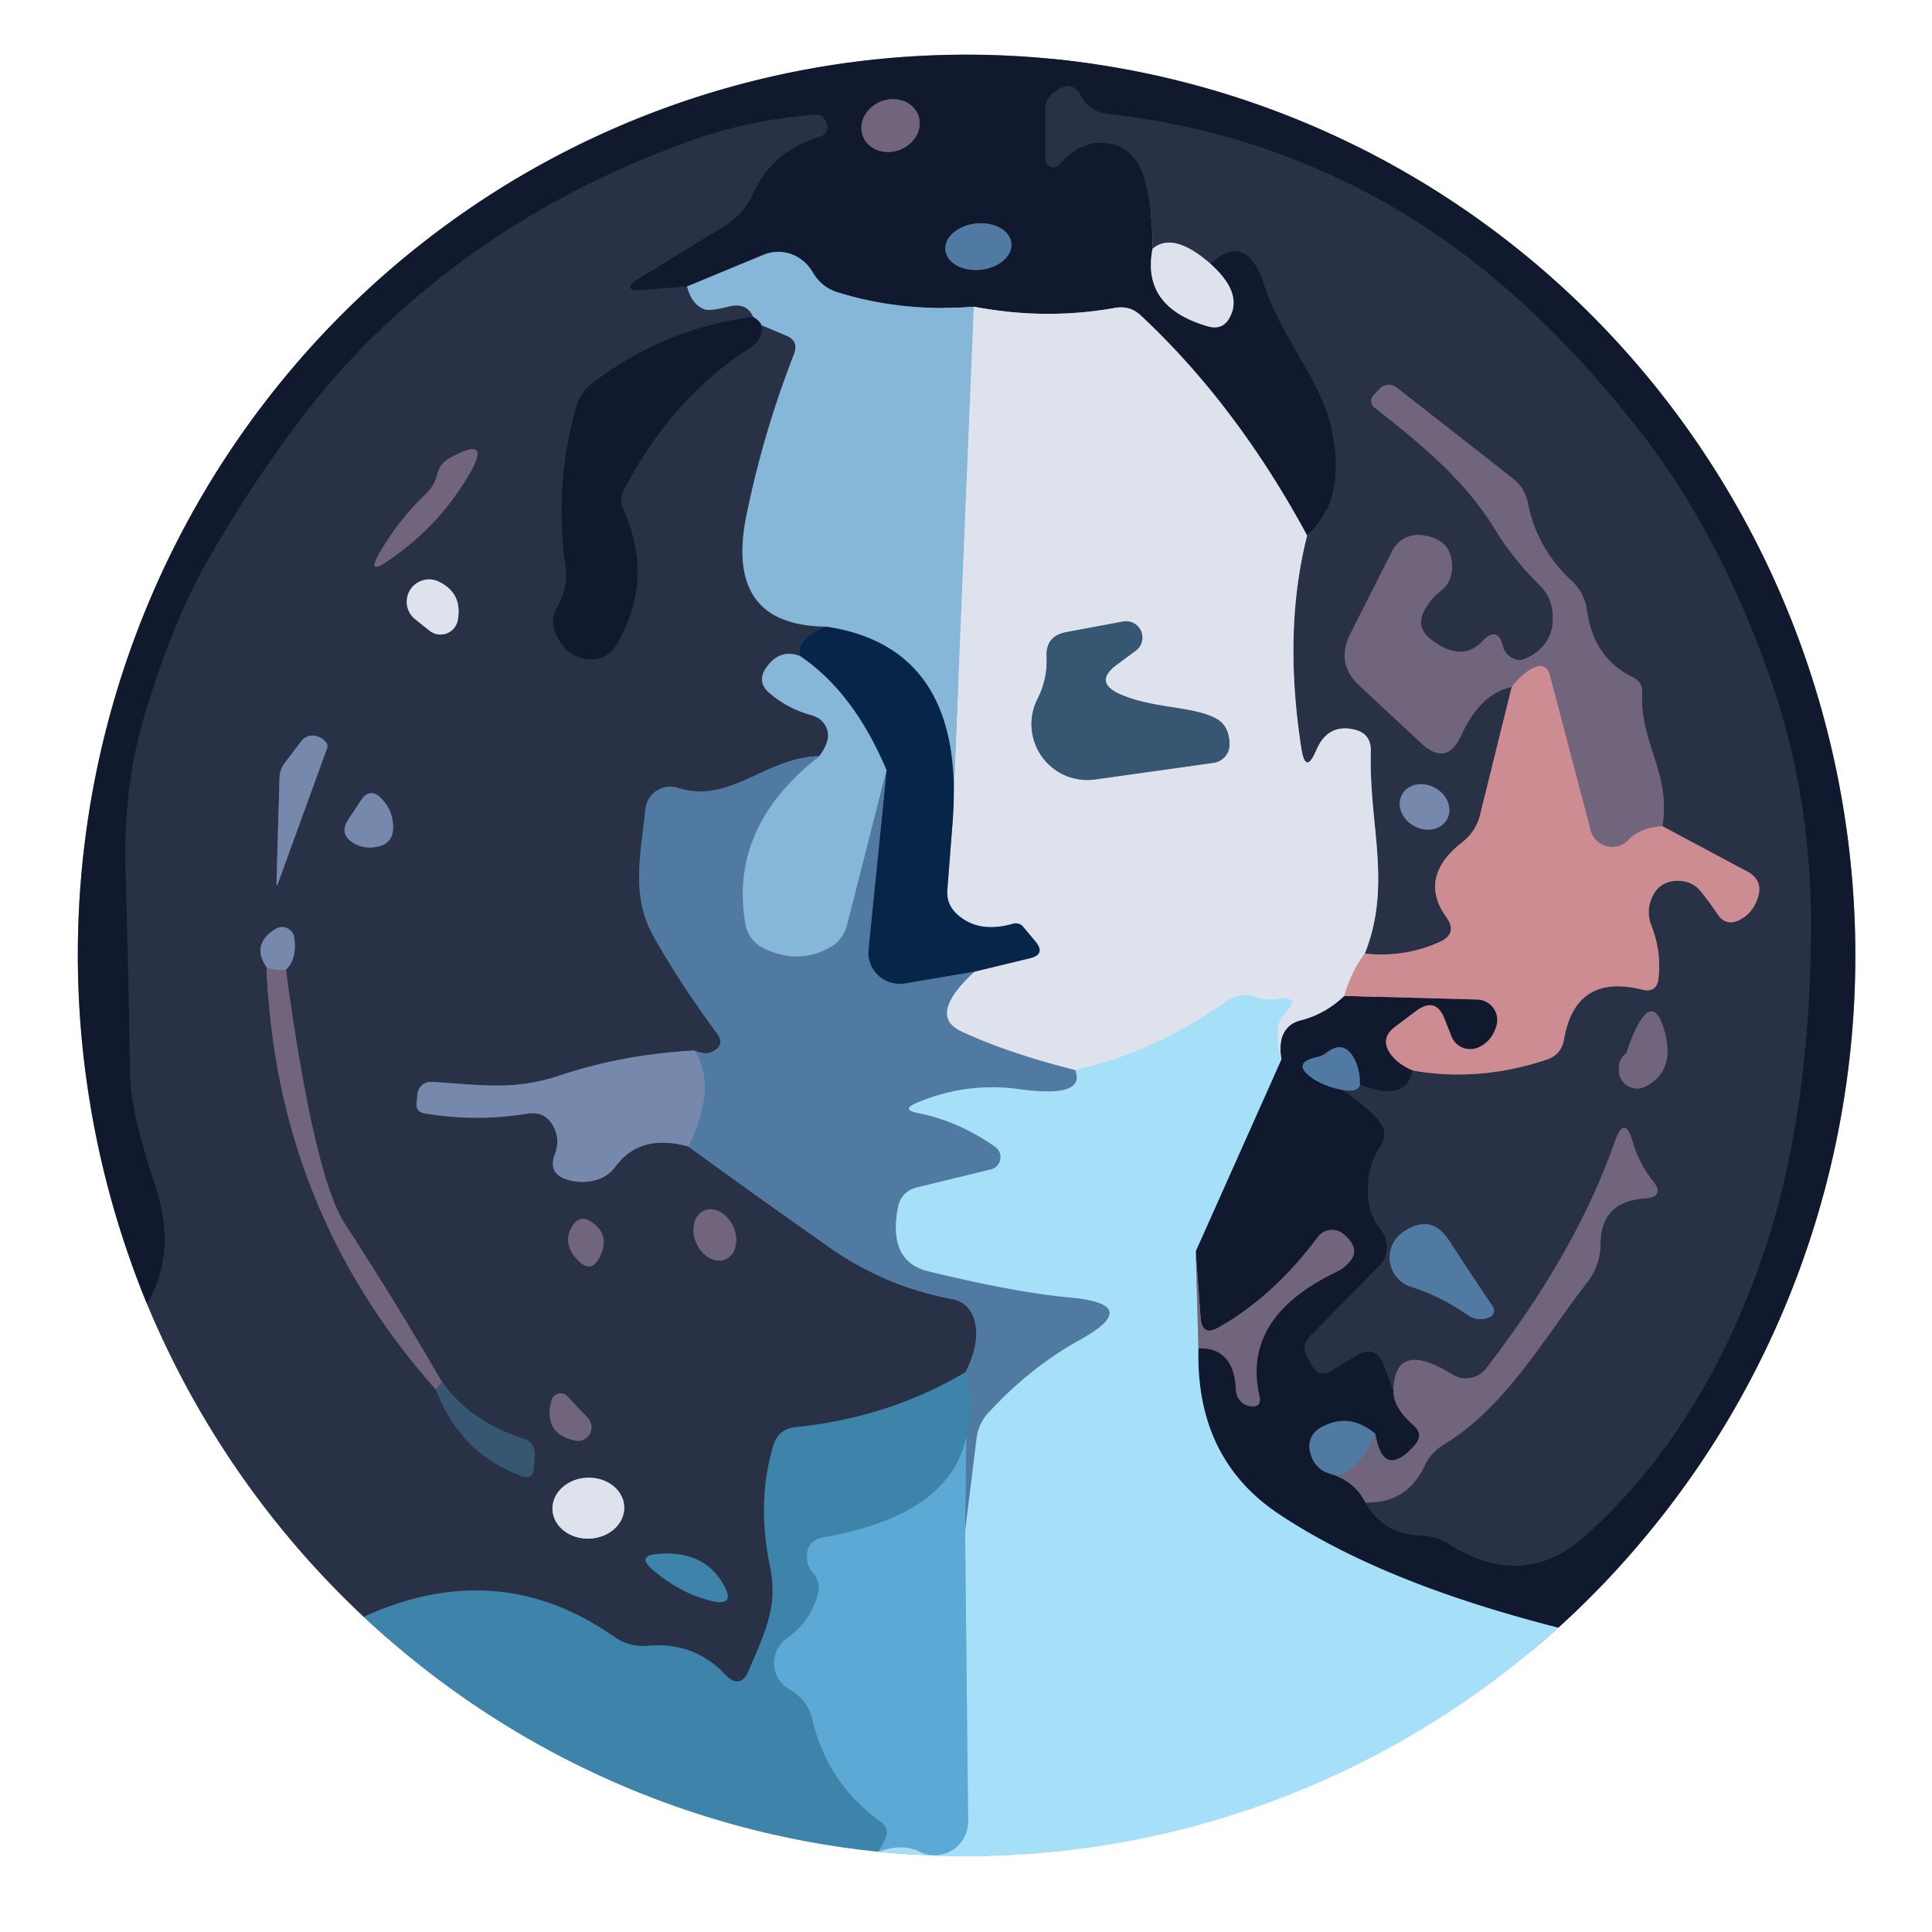 <?xml version="1.0" encoding="UTF-8" standalone="no"?>
<!DOCTYPE svg PUBLIC "-//W3C//DTD SVG 1.1//EN" "http://www.w3.org/Graphics/SVG/1.1/DTD/svg11.dtd">
<svg xmlns="http://www.w3.org/2000/svg" version="1.1" viewBox="0.00 0.00 64.00 64.00">
<rect x="0.00" y="0.00" width="64.00" height="64.00" fill="#333333" stroke="none"/>
<g stroke-width="2.00" fill="none" stroke-linecap="butt">
<path stroke="#9498a3" vector-effect="non-scaling-stroke" d="
  M 4.87 43.19
  A 29.88 29.55 86.9 0 0 12.05 53.56"
/>
<path stroke="#9fc1d4" vector-effect="non-scaling-stroke" d="
  M 12.05 53.56
  A 29.85 29.46 90.0 0 0 29.10 61.34"
/>
<path stroke="#d2effc" vector-effect="non-scaling-stroke" d="
  M 29.10 61.34
  A 30.09 29.66 -77.6 0 0 33.49 61.45
  A 29.87 29.50 86.6 0 0 51.62 53.92"
/>
<path stroke="#888c96" vector-effect="non-scaling-stroke" d="
  M 51.62 53.92
  A 29.55 28.87 89.4 0 0 54.56 50.84
  A 29.83 29.44 89.3 0 0 56.36 14.87
  A 29.83 29.46 -89.8 0 0 33.51 1.85
  A 29.84 29.46 87.4 0 0 15.74 6.78
  A 29.82 29.44 89.6 0 0 2.97 36.47
  A 29.95 29.60 72.7 0 0 4.87 43.19"
/>
<path stroke="#5b7c93" vector-effect="non-scaling-stroke" d="
  M 51.62 53.92
  Q 45.76 52.43 42.34 50.14
  Q 39.60 48.30 39.70 44.66"
/>
<path stroke="#403f55" vector-effect="non-scaling-stroke" d="
  M 39.70 44.66
  Q 40.88 44.64 40.94 46.03
  Q 40.95 46.27 41.11 46.43
  Q 41.23 46.55 41.41 46.58
  Q 41.81 46.64 41.72 46.24
  Q 41.13 43.64 44.26 42.14
  Q 44.54 42.01 44.74 41.76
  Q 45.06 41.36 44.52 40.89
  A 0.60 0.59 -50.7 0 0 43.65 40.98
  Q 42.23 42.90 40.38 43.97
  Q 39.82 44.30 39.77 43.65
  L 39.61 41.45"
/>
<path stroke="#5b7c93" vector-effect="non-scaling-stroke" d="
  M 39.61 41.45
  L 42.45 35.09"
/>
<path stroke="#777e8d" vector-effect="non-scaling-stroke" d="
  M 42.45 35.09
  Q 42.38 34.73 42.45 34.42
  Q 42.58 33.93 43.08 33.80
  Q 43.91 33.59 44.53 32.99"
/>
<path stroke="#6f5360" vector-effect="non-scaling-stroke" d="
  M 44.53 32.99
  L 48.94 33.11
  A 0.68 0.68 0.0 0 1 49.57 33.99
  Q 49.41 34.51 48.97 34.70
  A 0.67 0.67 0.0 0 1 48.08 34.33
  L 47.86 33.77
  Q 47.57 33.00 46.91 33.49
  L 46.22 34.01
  Q 45.68 34.41 46.09 34.95
  Q 46.34 35.27 46.80 35.46"
/>
<path stroke="#1c253a" vector-effect="non-scaling-stroke" d="
  M 46.80 35.46
  Q 46.59 36.52 45.05 35.94"
/>
<path stroke="#314a68" vector-effect="non-scaling-stroke" d="
  M 45.05 35.94
  Q 45.06 35.42 44.84 35.03
  Q 44.50 34.45 43.96 34.86
  Q 43.82 34.98 43.61 35.02
  Q 42.76 35.22 43.48 35.72
  Q 43.88 35.99 44.45 36.10"
/>
<path stroke="#1c253a" vector-effect="non-scaling-stroke" d="
  M 44.45 36.10
  Q 45.14 36.51 45.66 37.11
  Q 46.03 37.54 45.71 38.00
  Q 45.23 38.71 45.33 39.74
  Q 45.38 40.27 45.71 40.68
  Q 45.86 40.86 45.92 41.09
  Q 46.04 41.58 45.68 41.95
  L 43.39 44.27
  A 0.57 0.56 -36.8 0 0 43.29 44.94
  L 43.46 45.23
  Q 43.69 45.65 44.10 45.41
  L 44.93 44.91
  Q 45.58 44.51 45.85 45.23
  L 46.16 46.06"
/>
<path stroke="#403f55" vector-effect="non-scaling-stroke" d="
  M 46.16 46.06
  Q 46.15 46.63 46.81 47.20
  Q 47.19 47.52 46.85 47.89
  Q 45.82 49.03 45.56 47.50"
/>
<path stroke="#314a68" vector-effect="non-scaling-stroke" d="
  M 45.56 47.50
  Q 44.68 46.75 43.72 47.31
  A 0.71 0.69 69.5 0 0 43.39 48.06
  Q 43.52 48.66 44.04 48.81"
/>
<path stroke="#403f55" vector-effect="non-scaling-stroke" d="
  M 44.04 48.81
  Q 44.87 49.05 45.23 49.77"
/>
<path stroke="#1c253a" vector-effect="non-scaling-stroke" d="
  M 45.23 49.77
  Q 45.86 50.83 47.03 50.86
  Q 47.55 50.87 48.00 51.15
  Q 50.44 52.69 52.46 50.92
  Q 56.32 47.51 58.35 41.72
  Q 59.94 37.19 59.99 30.86
  Q 60.03 26.41 58.62 22.41
  Q 56.93 17.62 54.35 14.32
  Q 51.37 10.50 48.16 8.18
  Q 43.07 4.49 36.67 3.77
  Q 36.08 3.70 35.81 3.18
  Q 35.52 2.60 34.91 3.06
  A 0.72 0.70 72.2 0 0 34.63 3.63
  L 34.63 5.28
  A 0.26 0.26 0.0 0 0 35.08 5.46
  Q 35.94 4.49 36.97 4.81
  Q 37.79 5.07 38.02 6.37
  Q 38.19 7.29 38.18 8.24"
/>
<path stroke="#777e8d" vector-effect="non-scaling-stroke" d="
  M 38.18 8.24
  Q 37.80 10.17 40.01 10.81
  Q 40.53 10.96 40.76 10.47
  Q 41.15 9.67 40.09 8.73"
/>
<path stroke="#1c253a" vector-effect="non-scaling-stroke" d="
  M 40.09 8.73
  Q 41.31 7.65 41.88 9.45
  C 42.43 11.17 43.78 12.60 44.12 14.25
  Q 44.61 16.59 43.30 17.74"
/>
<path stroke="#777e8d" vector-effect="non-scaling-stroke" d="
  M 43.30 17.74
  Q 40.96 13.41 37.79 10.45
  Q 37.43 10.11 36.93 10.20
  Q 34.64 10.61 32.26 10.16"
/>
<path stroke="#4b6883" vector-effect="non-scaling-stroke" d="
  M 32.26 10.16
  Q 29.89 10.35 27.74 9.68
  A 1.42 1.38 82.9 0 1 26.93 9.03
  Q 26.67 8.59 26.22 8.42
  Q 25.74 8.25 25.27 8.45
  L 22.76 9.49"
/>
<path stroke="#1c253a" vector-effect="non-scaling-stroke" d="
  M 22.76 9.49
  L 21.39 9.60
  Q 20.43 9.68 21.25 9.17
  L 24.01 7.48
  A 2.47 2.44 86.7 0 0 24.95 6.41
  Q 25.56 5.02 27.15 4.53
  Q 27.37 4.47 27.41 4.24
  Q 27.43 4.09 27.31 3.94
  Q 27.20 3.79 27.01 3.80
  Q 24.86 3.97 23.01 4.62
  Q 17.10 6.70 12.77 10.76
  Q 11.00 12.42 9.43 14.60
  Q 7.88 16.76 6.73 18.84
  Q 5.65 20.81 4.79 23.70
  Q 4.08 26.06 4.16 28.83
  Q 4.26 32.25 4.31 35.60
  Q 4.33 36.84 5.13 39.23
  Q 5.89 41.49 4.87 43.19"
/>
<path stroke="#57748f" vector-effect="non-scaling-stroke" d="
  M 22.76 9.49
  Q 22.92 10.10 23.34 10.25
  Q 23.52 10.31 24.13 10.16
  Q 24.73 10.00 24.95 10.50"
/>
<path stroke="#1c253a" vector-effect="non-scaling-stroke" d="
  M 24.95 10.50
  Q 22.04 10.86 19.64 12.68
  Q 19.24 12.98 19.10 13.46
  Q 18.36 15.98 18.73 18.75
  Q 18.83 19.46 18.47 20.08
  Q 18.22 20.50 18.40 20.96
  Q 18.74 21.81 19.58 21.84
  A 0.91 0.91 0.0 0 0 20.38 21.42
  Q 21.71 19.26 20.64 16.85
  Q 20.50 16.54 20.66 16.24
  Q 22.28 13.13 24.94 11.46
  Q 25.10 11.36 25.18 11.18
  Q 25.28 10.97 25.22 10.77"
/>
<path stroke="#57748f" vector-effect="non-scaling-stroke" d="
  M 25.22 10.77
  L 26.03 11.11
  Q 26.48 11.29 26.30 11.74
  Q 25.30 14.30 24.74 17.01
  Q 23.96 20.72 27.37 20.76"
/>
<path stroke="#182b48" vector-effect="non-scaling-stroke" d="
  M 27.37 20.76
  Q 26.33 21.17 26.50 21.73"
/>
<path stroke="#57748f" vector-effect="non-scaling-stroke" d="
  M 26.50 21.73
  Q 25.82 21.48 25.38 22.12
  Q 25.06 22.58 25.48 22.95
  Q 26.09 23.48 26.88 23.69
  Q 27.27 23.80 27.40 24.16
  Q 27.53 24.53 27.14 25.05"
/>
<path stroke="#3d5675" vector-effect="non-scaling-stroke" d="
  M 27.14 25.05
  C 25.36 25.09 24.17 26.65 22.46 26.10
  A 0.83 0.83 0.0 0 0 21.38 26.80
  C 21.24 28.24 20.88 29.66 21.65 31.02
  Q 22.58 32.66 23.75 34.23
  Q 24.04 34.62 23.60 34.84
  Q 23.37 34.96 23.00 34.80"
/>
<path stroke="#4f5d79" vector-effect="non-scaling-stroke" d="
  M 23.00 34.80
  Q 20.66 34.92 18.50 35.64
  C 16.96 36.15 15.82 35.92 14.30 35.84
  A 0.44 0.44 0.0 0 0 13.83 36.24
  L 13.80 36.53
  Q 13.77 36.83 14.06 36.88
  Q 15.75 37.17 17.48 36.89
  Q 18.07 36.80 18.34 37.33
  Q 18.56 37.76 18.38 38.24
  Q 18.14 38.88 18.80 39.08
  Q 19.20 39.20 19.61 39.12
  Q 20.11 39.03 20.40 38.63
  Q 21.21 37.54 22.80 37.98"
/>
<path stroke="#3d5675" vector-effect="non-scaling-stroke" d="
  M 22.80 37.98
  Q 25.11 39.66 27.43 41.29
  Q 29.27 42.60 31.54 43.03
  Q 32.06 43.13 32.24 43.62
  Q 32.53 44.38 31.98 45.46"
/>
<path stroke="#335a78" vector-effect="non-scaling-stroke" d="
  M 31.98 45.46
  Q 29.45 46.96 26.34 47.28
  Q 25.78 47.34 25.62 47.88
  Q 25.06 49.73 25.51 51.90
  C 25.79 53.25 25.31 54.14 24.82 55.31
  Q 24.53 56.01 24.01 55.46
  Q 22.98 54.38 21.45 54.52
  Q 20.84 54.57 20.34 54.22
  Q 16.50 51.53 12.05 53.56"
/>
<path stroke="#8ba2ba" vector-effect="non-scaling-stroke" d="
  M 39.61 41.45
  L 39.70 44.66"
/>
<path stroke="#81c4e7" vector-effect="non-scaling-stroke" d="
  M 29.10 61.34
  Q 29.87 61.04 30.47 61.34
  A 1.11 1.11 0.0 0 0 32.07 60.34
  L 31.97 50.72"
/>
<path stroke="#d6b7bf" vector-effect="non-scaling-stroke" d="
  M 45.21 31.59
  Q 44.78 32.15 44.53 32.99"
/>
<path stroke="#c2e1f2" vector-effect="non-scaling-stroke" d="
  M 42.45 35.09
  Q 42.15 34.00 42.53 33.61
  Q 43.16 32.96 42.27 33.10
  Q 41.94 33.15 41.61 33.04
  Q 41.09 32.85 40.64 33.17
  Q 38.17 34.89 35.62 35.45"
/>
<path stroke="#98aec8" vector-effect="non-scaling-stroke" d="
  M 35.62 35.45
  Q 33.36 34.88 31.83 34.16
  Q 30.72 33.63 32.27 32.19"
/>
<path stroke="#73849b" vector-effect="non-scaling-stroke" d="
  M 32.27 32.19
  L 34.13 31.74
  Q 34.64 31.61 34.31 31.20
  L 33.90 30.71
  A 0.32 0.31 -26.4 0 0 33.56 30.60
  Q 32.41 30.93 31.71 30.29
  Q 31.35 29.97 31.38 29.49
  L 31.55 27.32"
/>
<path stroke="#617090" vector-effect="non-scaling-stroke" d="
  M 44.04 48.81
  Q 44.79 49.13 45.56 47.50"
/>
<path stroke="#4c4b61" vector-effect="non-scaling-stroke" d="
  M 45.23 49.77
  Q 46.60 49.81 47.19 48.56
  Q 47.40 48.11 47.83 47.85
  C 49.89 46.60 51.14 44.33 52.57 42.49
  Q 53.01 41.93 53.02 41.21
  Q 53.02 39.81 54.47 39.70
  Q 55.18 39.65 54.74 39.10
  Q 54.28 38.52 54.08 37.81
  Q 53.82 36.91 53.50 37.80
  Q 52.22 41.47 49.23 45.33
  A 0.85 0.84 -55.1 0 1 48.11 45.53
  Q 46.20 44.35 46.16 46.06"
/>
<path stroke="#3d5675" vector-effect="non-scaling-stroke" d="
  M 44.45 36.10
  Q 44.96 36.20 45.05 35.94"
/>
<path stroke="#7b5f6c" vector-effect="non-scaling-stroke" d="
  M 46.80 35.46
  Q 48.99 35.85 51.24 35.10
  Q 51.72 34.94 51.81 34.43
  Q 52.19 32.24 54.39 32.78
  Q 54.89 32.91 54.94 32.40
  Q 55.04 31.51 54.70 30.65
  Q 54.51 30.14 54.76 29.66
  Q 54.99 29.21 55.51 29.18
  Q 56.04 29.15 56.36 29.55
  Q 56.64 29.90 56.90 30.29
  Q 57.17 30.68 57.59 30.49
  Q 58.05 30.28 58.23 29.74
  Q 58.42 29.16 57.88 28.87
  L 55.07 27.37"
/>
<path stroke="#4c4b61" vector-effect="non-scaling-stroke" d="
  M 55.07 27.37
  C 55.36 25.59 54.31 24.62 54.40 22.93
  Q 54.41 22.59 54.10 22.44
  Q 52.79 21.81 52.57 20.22
  Q 52.49 19.63 52.05 19.23
  Q 50.91 18.16 50.62 16.69
  Q 50.52 16.16 50.09 15.83
  L 46.27 12.84
  A 0.42 0.41 41.2 0 0 45.71 12.87
  L 45.50 13.09
  A 0.28 0.28 0.0 0 0 45.53 13.50
  C 46.97 14.62 48.52 15.89 49.50 17.50
  Q 50.11 18.50 50.97 19.35
  Q 51.44 19.80 51.44 20.45
  Q 51.45 21.43 50.51 21.83
  A 0.49 0.45 -43.0 0 1 50.16 21.83
  Q 49.86 21.71 49.79 21.42
  Q 49.62 20.71 49.11 21.24
  Q 48.42 21.97 47.40 21.18
  Q 46.88 20.78 47.19 20.21
  Q 47.39 19.84 47.72 19.58
  Q 48.10 19.28 48.10 18.79
  Q 48.11 17.85 47.10 17.73
  A 0.96 0.95 -72.6 0 0 46.12 18.25
  L 44.73 21.00
  Q 44.24 21.98 45.04 22.72
  L 47.08 24.62
  Q 47.93 25.41 48.41 24.35
  Q 49.03 22.98 50.08 22.75"
/>
<path stroke="#7b5f6c" vector-effect="non-scaling-stroke" d="
  M 50.08 22.75
  L 49.03 26.99
  A 1.62 1.60 -12.6 0 1 48.45 27.89
  Q 46.96 29.05 47.91 30.38
  Q 48.30 30.92 47.70 31.20
  Q 46.53 31.73 45.21 31.59"
/>
<path stroke="#838a99" vector-effect="non-scaling-stroke" d="
  M 45.21 31.59
  C 46.12 29.31 45.34 27.31 45.41 24.88
  Q 45.42 24.28 44.83 24.16
  Q 43.97 23.98 43.60 24.86
  Q 43.25 25.68 43.11 24.80
  Q 42.50 20.89 43.30 17.74"
/>
<path stroke="#838a99" vector-effect="non-scaling-stroke" d="
  M 40.09 8.73
  Q 38.86 7.66 38.18 8.24"
/>
<path stroke="#b2cce2" vector-effect="non-scaling-stroke" d="
  M 32.26 10.16
  L 31.55 27.32"
/>
<path stroke="#476e91" vector-effect="non-scaling-stroke" d="
  M 31.55 27.32
  Q 32.04 21.46 27.37 20.76"
/>
<path stroke="#4b6883" vector-effect="non-scaling-stroke" d="
  M 25.22 10.77
  Q 25.18 10.64 24.95 10.50"
/>
<path stroke="#4d96bf" vector-effect="non-scaling-stroke" d="
  M 32.01 47.59
  Q 31.48 50.19 27.27 50.93
  Q 26.73 51.03 26.73 51.57
  Q 26.73 51.87 26.94 52.11
  A 0.77 0.77 0.0 0 1 27.09 52.83
  Q 26.84 53.73 26.07 54.27
  A 1.00 1.00 0.0 0 0 26.15 55.96
  Q 26.76 56.31 26.91 56.95
  Q 27.41 59.08 29.17 60.34
  Q 29.51 60.59 29.31 60.96
  L 29.10 61.34"
/>
<path stroke="#6c98be" vector-effect="non-scaling-stroke" d="
  M 29.37 25.52
  L 28.07 30.63
  Q 27.94 31.15 27.47 31.40
  Q 26.48 31.95 25.37 31.45
  Q 24.78 31.19 24.68 30.56
  Q 24.16 27.37 27.14 25.05"
/>
<path stroke="#7badce" vector-effect="non-scaling-stroke" d="
  M 35.62 35.45
  Q 35.98 36.39 33.75 36.08
  Q 32.02 35.84 30.38 36.53
  Q 29.83 36.76 30.41 36.87
  Q 31.74 37.13 32.97 37.99
  A 0.42 0.42 0.0 0 1 32.82 38.74
  L 30.40 39.33
  Q 29.84 39.46 29.74 40.03
  Q 29.42 41.78 30.74 42.11
  Q 33.66 42.82 35.45 42.98
  Q 37.91 43.21 35.75 44.40
  Q 34.13 45.30 32.74 46.80
  Q 32.41 47.16 32.35 47.65
  L 31.97 50.72"
/>
<path stroke="#5792bc" vector-effect="non-scaling-stroke" d="
  M 31.97 50.72
  L 32.01 47.59"
/>
<path stroke="#487fa6" vector-effect="non-scaling-stroke" d="
  M 32.01 47.59
  Q 32.28 46.28 31.98 45.46"
/>
<path stroke="#6481a8" vector-effect="non-scaling-stroke" d="
  M 22.80 37.98
  Q 23.78 36.00 23.00 34.80"
/>
<path stroke="#2c5076" vector-effect="non-scaling-stroke" d="
  M 32.27 32.19
  L 29.97 32.58
  A 1.04 1.03 -1.9 0 1 28.77 31.46
  L 29.37 25.52"
/>
<path stroke="#476e91" vector-effect="non-scaling-stroke" d="
  M 29.37 25.52
  Q 28.28 22.93 26.50 21.73"
/>
<path stroke="#9f7987" vector-effect="non-scaling-stroke" d="
  M 55.07 27.37
  Q 54.31 27.43 53.95 27.82
  A 0.74 0.74 0.0 0 1 52.69 27.50
  L 51.34 22.37
  Q 51.22 21.93 50.81 22.12
  Q 50.47 22.27 50.08 22.75"
/>
<path stroke="#403f55" vector-effect="non-scaling-stroke" d="
  M 30.416 3.81
  A 0.98 0.86 -20.9 0 0 29.193 3.357
  A 0.98 0.86 -20.9 0 0 28.584 4.51
  A 0.98 0.86 -20.9 0 0 29.807 4.963
  A 0.98 0.86 -20.9 0 0 30.416 3.81"
/>
<path stroke="#314a68" vector-effect="non-scaling-stroke" d="
  M 33.504 8.053
  A 1.10 0.77 -6.1 0 0 32.328 7.404
  A 1.10 0.77 -6.1 0 0 31.316 8.287
  A 1.10 0.77 -6.1 0 0 32.492 8.936
  A 1.10 0.77 -6.1 0 0 33.504 8.053"
/>
<path stroke="#4f5d79" vector-effect="non-scaling-stroke" d="
  M 47.933 27.142
  A 0.85 0.72 29.0 0 0 47.539 26.1
  A 0.85 0.72 29.0 0 0 46.447 26.318
  A 0.85 0.72 29.0 0 0 46.841 27.36
  A 0.85 0.72 29.0 0 0 47.933 27.142"
/>
<path stroke="#4c4b61" vector-effect="non-scaling-stroke" d="
  M 53.88 34.88
  Q 53.56 35.13 53.64 35.57
  A 0.60 0.60 0.0 0 0 54.49 36.00
  Q 55.48 35.51 55.16 34.24
  Q 54.79 32.81 54.16 34.15
  Q 53.99 34.52 53.88 34.88"
/>
<path stroke="#3d5675" vector-effect="non-scaling-stroke" d="
  M 49.45 43.28
  Q 48.74 42.23 48.00 41.09
  Q 47.40 40.17 46.47 40.82
  A 1.02 1.02 0.0 0 0 46.75 42.63
  Q 47.75 42.95 48.60 43.55
  Q 48.96 43.80 49.35 43.63
  A 0.24 0.23 -29.7 0 0 49.45 43.28"
/>
<path stroke="#4c4b61" vector-effect="non-scaling-stroke" d="
  M 14.10 16.37
  Q 13.24 17.18 12.57 18.32
  Q 12.13 19.08 12.85 18.58
  Q 14.48 17.48 15.48 15.82
  Q 16.38 14.34 14.87 15.19
  Q 14.56 15.37 14.48 15.73
  Q 14.38 16.11 14.10 16.37"
/>
<path stroke="#838a99" vector-effect="non-scaling-stroke" d="
  M 13.75 20.51
  L 14.24 20.90
  A 0.58 0.58 0.0 0 0 15.16 20.56
  Q 15.34 19.65 14.52 19.26
  A 0.74 0.74 0.0 0 0 13.75 20.51"
/>
<path stroke="#4f5d79" vector-effect="non-scaling-stroke" d="
  M 9.22 29.23
  L 10.83 24.80
  Q 10.88 24.68 10.79 24.58
  Q 10.67 24.43 10.46 24.38
  A 0.47 0.46 -62.7 0 0 9.99 24.54
  L 9.45 25.25
  Q 9.27 25.48 9.26 25.76
  L 9.16 29.22
  Q 9.15 29.42 9.22 29.23"
/>
<path stroke="#4f5d79" vector-effect="non-scaling-stroke" d="
  M 12.63 26.45
  Q 12.26 26.07 11.96 26.51
  L 11.55 27.13
  Q 11.20 27.65 11.75 27.95
  Q 12.02 28.10 12.34 28.07
  Q 13.07 28.02 13.02 27.31
  Q 12.99 26.81 12.63 26.45"
/>
<path stroke="#4c4b61" vector-effect="non-scaling-stroke" d="
  M 8.83 32.04
  Q 9.14 40.08 14.44 46.03"
/>
<path stroke="#30445c" vector-effect="non-scaling-stroke" d="
  M 14.44 46.03
  Q 15.26 48.17 17.30 48.90
  Q 17.65 49.02 17.68 48.65
  L 17.71 48.18
  A 0.50 0.49 -78.9 0 0 17.37 47.67
  Q 15.56 47.08 14.64 45.78"
/>
<path stroke="#4c4b61" vector-effect="non-scaling-stroke" d="
  M 14.64 45.78
  Q 13.11 43.13 11.43 40.55
  Q 10.40 38.97 9.47 32.12"
/>
<path stroke="#4f5d79" vector-effect="non-scaling-stroke" d="
  M 9.47 32.12
  Q 9.84 31.79 9.75 31.07
  A 0.41 0.41 0.0 0 0 9.13 30.77
  Q 8.31 31.28 8.83 32.04"
/>
<path stroke="#737794" vector-effect="non-scaling-stroke" d="
  M 9.47 32.12
  Q 9.06 32.16 8.83 32.04"
/>
<path stroke="#545e77" vector-effect="non-scaling-stroke" d="
  M 14.64 45.78
  Q 14.54 45.90 14.44 46.03"
/>
<path stroke="#4c4b61" vector-effect="non-scaling-stroke" d="
  M 24.037 41.715
  A 0.88 0.67 66.1 0 0 24.293 40.639
  A 0.88 0.67 66.1 0 0 23.323 40.105
  A 0.88 0.67 66.1 0 0 23.067 41.181
  A 0.88 0.67 66.1 0 0 24.037 41.715"
/>
<path stroke="#4c4b61" vector-effect="non-scaling-stroke" d="
  M 19.04 40.51
  Q 18.57 41.10 19.10 41.70
  Q 19.60 42.26 19.90 41.57
  Q 20.22 40.82 19.49 40.42
  A 0.36 0.36 0.0 0 0 19.04 40.51"
/>
<path stroke="#4c4b61" vector-effect="non-scaling-stroke" d="
  M 18.80 46.26
  A 0.31 0.31 0.0 0 0 18.27 46.39
  Q 17.98 47.49 19.05 47.72
  A 0.45 0.45 0.0 0 0 19.47 46.97
  L 18.80 46.26"
/>
<path stroke="#838a99" vector-effect="non-scaling-stroke" d="
  M 20.679 49.914
  A 1.19 1.01 -2.2 0 0 19.451 48.951
  A 1.19 1.01 -2.2 0 0 18.301 50.006
  A 1.19 1.01 -2.2 0 0 19.529 50.969
  A 1.19 1.01 -2.2 0 0 20.679 49.914"
/>
<path stroke="#335a78" vector-effect="non-scaling-stroke" d="
  M 23.56 53.03
  Q 24.38 53.23 23.97 52.50
  Q 23.32 51.34 21.77 51.48
  Q 21.09 51.54 21.61 51.99
  Q 22.51 52.77 23.56 53.03"
/>
<path stroke="#8b9caf" vector-effect="non-scaling-stroke" d="
  M 36.98 22.03
  L 37.63 21.55
  A 0.54 0.54 0.0 0 0 37.20 20.59
  L 35.32 20.94
  Q 34.63 21.07 34.67 21.77
  Q 34.70 22.50 34.37 23.15
  A 1.85 1.85 0.0 0 0 36.28 25.82
  L 40.20 25.27
  A 0.62 0.61 -5.6 0 0 40.73 24.63
  Q 40.71 24.03 40.28 23.80
  C 39.49 23.38 38.18 23.48 37.09 22.99
  Q 36.23 22.60 36.98 22.03"
/>
</g>
<path fill="#ffffff" d="
  M 0.00 0.00
  L 64.00 0.00
  L 64.00 64.00
  L 0.00 64.00
  L 0.00 0.00
  Z
  M 4.87 43.19
  A 29.88 29.55 86.9 0 0 12.05 53.56
  A 29.85 29.46 90.0 0 0 29.10 61.34
  A 30.09 29.66 -77.6 0 0 33.49 61.45
  A 29.87 29.50 86.6 0 0 51.62 53.92
  A 29.55 28.87 89.4 0 0 54.56 50.84
  A 29.83 29.44 89.3 0 0 56.36 14.87
  A 29.83 29.46 -89.8 0 0 33.51 1.85
  A 29.84 29.46 87.4 0 0 15.74 6.78
  A 29.82 29.44 89.6 0 0 2.97 36.47
  A 29.95 29.60 72.7 0 0 4.87 43.19
  Z"
/>
<path fill="#10192d" d="
  M 51.62 53.92
  Q 45.76 52.43 42.34 50.14
  Q 39.60 48.30 39.70 44.66
  Q 40.88 44.64 40.94 46.03
  Q 40.95 46.27 41.11 46.43
  Q 41.23 46.55 41.41 46.58
  Q 41.81 46.64 41.72 46.24
  Q 41.13 43.64 44.26 42.14
  Q 44.54 42.01 44.74 41.76
  Q 45.06 41.36 44.52 40.89
  A 0.60 0.59 -50.7 0 0 43.65 40.98
  Q 42.23 42.90 40.38 43.97
  Q 39.82 44.30 39.77 43.65
  L 39.61 41.45
  L 42.45 35.09
  Q 42.38 34.73 42.45 34.42
  Q 42.58 33.93 43.08 33.80
  Q 43.91 33.59 44.53 32.99
  L 48.94 33.11
  A 0.68 0.68 0.0 0 1 49.57 33.99
  Q 49.41 34.51 48.97 34.70
  A 0.67 0.67 0.0 0 1 48.08 34.33
  L 47.86 33.77
  Q 47.57 33.00 46.91 33.49
  L 46.22 34.01
  Q 45.68 34.41 46.09 34.95
  Q 46.34 35.27 46.80 35.46
  Q 46.59 36.52 45.05 35.94
  Q 45.06 35.42 44.84 35.03
  Q 44.50 34.45 43.96 34.86
  Q 43.82 34.98 43.61 35.02
  Q 42.76 35.22 43.48 35.72
  Q 43.88 35.99 44.45 36.10
  Q 45.14 36.51 45.66 37.11
  Q 46.03 37.54 45.71 38.00
  Q 45.23 38.71 45.33 39.74
  Q 45.38 40.27 45.71 40.68
  Q 45.86 40.86 45.92 41.09
  Q 46.04 41.58 45.68 41.95
  L 43.39 44.27
  A 0.57 0.56 -36.8 0 0 43.29 44.94
  L 43.46 45.23
  Q 43.69 45.65 44.10 45.41
  L 44.93 44.91
  Q 45.58 44.51 45.85 45.23
  L 46.16 46.06
  Q 46.15 46.63 46.81 47.20
  Q 47.19 47.52 46.85 47.89
  Q 45.82 49.03 45.56 47.50
  Q 44.68 46.75 43.72 47.31
  A 0.71 0.69 69.5 0 0 43.39 48.06
  Q 43.52 48.66 44.04 48.81
  Q 44.87 49.05 45.23 49.77
  Q 45.86 50.83 47.03 50.86
  Q 47.55 50.87 48.00 51.15
  Q 50.44 52.69 52.46 50.92
  Q 56.32 47.51 58.35 41.72
  Q 59.94 37.19 59.99 30.86
  Q 60.03 26.41 58.62 22.41
  Q 56.93 17.62 54.35 14.32
  Q 51.37 10.50 48.16 8.18
  Q 43.07 4.49 36.67 3.77
  Q 36.08 3.70 35.81 3.18
  Q 35.52 2.60 34.91 3.06
  A 0.72 0.70 72.2 0 0 34.63 3.63
  L 34.63 5.28
  A 0.26 0.26 0.0 0 0 35.08 5.46
  Q 35.94 4.49 36.97 4.81
  Q 37.79 5.07 38.02 6.37
  Q 38.19 7.29 38.18 8.24
  Q 37.80 10.17 40.01 10.81
  Q 40.53 10.96 40.76 10.47
  Q 41.15 9.67 40.09 8.73
  Q 41.31 7.65 41.88 9.45
  C 42.43 11.17 43.78 12.60 44.12 14.25
  Q 44.61 16.59 43.30 17.74
  Q 40.96 13.41 37.79 10.45
  Q 37.43 10.11 36.93 10.20
  Q 34.64 10.61 32.26 10.16
  Q 29.89 10.35 27.74 9.68
  A 1.42 1.38 82.9 0 1 26.93 9.03
  Q 26.67 8.59 26.22 8.42
  Q 25.74 8.25 25.27 8.45
  L 22.76 9.49
  L 21.39 9.60
  Q 20.43 9.68 21.25 9.17
  L 24.01 7.48
  A 2.47 2.44 86.7 0 0 24.95 6.41
  Q 25.56 5.02 27.15 4.53
  Q 27.37 4.47 27.41 4.24
  Q 27.43 4.09 27.31 3.94
  Q 27.20 3.79 27.01 3.80
  Q 24.86 3.97 23.01 4.62
  Q 17.10 6.70 12.77 10.76
  Q 11.00 12.42 9.43 14.60
  Q 7.88 16.76 6.73 18.84
  Q 5.65 20.81 4.79 23.70
  Q 4.08 26.06 4.16 28.83
  Q 4.26 32.25 4.31 35.60
  Q 4.33 36.84 5.13 39.23
  Q 5.89 41.49 4.87 43.19
  A 29.95 29.60 72.7 0 1 2.97 36.47
  A 29.82 29.44 89.6 0 1 15.74 6.78
  A 29.84 29.46 87.4 0 1 33.51 1.85
  A 29.83 29.46 -89.8 0 1 56.36 14.87
  A 29.83 29.44 89.3 0 1 54.56 50.84
  A 29.55 28.87 89.4 0 1 51.62 53.92
  Z
  M 30.416 3.81
  A 0.98 0.86 -20.9 0 0 29.193 3.357
  A 0.98 0.86 -20.9 0 0 28.584 4.51
  A 0.98 0.86 -20.9 0 0 29.807 4.963
  A 0.98 0.86 -20.9 0 0 30.416 3.81
  Z
  M 33.504 8.053
  A 1.10 0.77 -6.1 0 0 32.328 7.404
  A 1.10 0.77 -6.1 0 0 31.316 8.287
  A 1.10 0.77 -6.1 0 0 32.492 8.936
  A 1.10 0.77 -6.1 0 0 33.504 8.053
  Z"
/>
<path fill="#283146" d="
  M 45.23 49.77
  Q 46.60 49.81 47.19 48.56
  Q 47.40 48.11 47.83 47.85
  C 49.89 46.60 51.14 44.33 52.57 42.49
  Q 53.01 41.93 53.02 41.21
  Q 53.02 39.81 54.47 39.70
  Q 55.18 39.65 54.74 39.10
  Q 54.28 38.52 54.08 37.81
  Q 53.82 36.91 53.50 37.80
  Q 52.22 41.47 49.23 45.33
  A 0.85 0.84 -55.1 0 1 48.11 45.53
  Q 46.20 44.35 46.16 46.06
  L 45.85 45.23
  Q 45.58 44.51 44.93 44.91
  L 44.10 45.41
  Q 43.69 45.65 43.46 45.23
  L 43.29 44.94
  A 0.57 0.56 -36.8 0 1 43.39 44.27
  L 45.68 41.95
  Q 46.04 41.58 45.92 41.09
  Q 45.86 40.86 45.71 40.68
  Q 45.38 40.27 45.33 39.74
  Q 45.23 38.71 45.71 38.00
  Q 46.03 37.54 45.66 37.11
  Q 45.14 36.51 44.45 36.10
  Q 44.96 36.20 45.05 35.94
  Q 46.59 36.52 46.80 35.46
  Q 48.99 35.85 51.24 35.10
  Q 51.72 34.94 51.81 34.43
  Q 52.19 32.24 54.39 32.78
  Q 54.89 32.91 54.94 32.40
  Q 55.04 31.51 54.70 30.65
  Q 54.51 30.14 54.76 29.66
  Q 54.99 29.21 55.51 29.18
  Q 56.04 29.15 56.36 29.55
  Q 56.64 29.90 56.90 30.29
  Q 57.17 30.68 57.59 30.49
  Q 58.05 30.28 58.23 29.74
  Q 58.42 29.16 57.88 28.87
  L 55.07 27.37
  C 55.36 25.59 54.31 24.62 54.40 22.93
  Q 54.41 22.59 54.10 22.44
  Q 52.79 21.81 52.57 20.22
  Q 52.49 19.63 52.05 19.23
  Q 50.91 18.16 50.62 16.69
  Q 50.52 16.16 50.09 15.83
  L 46.27 12.84
  A 0.42 0.41 41.2 0 0 45.71 12.87
  L 45.50 13.09
  A 0.28 0.28 0.0 0 0 45.53 13.50
  C 46.97 14.62 48.52 15.89 49.50 17.50
  Q 50.11 18.50 50.97 19.35
  Q 51.44 19.80 51.44 20.45
  Q 51.45 21.43 50.51 21.83
  A 0.49 0.45 -43.0 0 1 50.16 21.83
  Q 49.86 21.71 49.79 21.42
  Q 49.62 20.71 49.11 21.24
  Q 48.42 21.97 47.40 21.18
  Q 46.88 20.78 47.19 20.21
  Q 47.39 19.84 47.72 19.58
  Q 48.10 19.28 48.10 18.79
  Q 48.11 17.85 47.10 17.73
  A 0.96 0.95 -72.6 0 0 46.12 18.25
  L 44.73 21.00
  Q 44.24 21.98 45.04 22.72
  L 47.08 24.62
  Q 47.93 25.41 48.41 24.35
  Q 49.03 22.98 50.08 22.75
  L 49.03 26.99
  A 1.62 1.60 -12.6 0 1 48.45 27.89
  Q 46.96 29.05 47.91 30.38
  Q 48.30 30.92 47.70 31.20
  Q 46.53 31.73 45.21 31.59
  C 46.12 29.31 45.34 27.31 45.41 24.88
  Q 45.42 24.28 44.83 24.16
  Q 43.97 23.98 43.60 24.86
  Q 43.25 25.68 43.11 24.80
  Q 42.50 20.89 43.30 17.74
  Q 44.61 16.59 44.12 14.25
  C 43.78 12.60 42.43 11.17 41.88 9.45
  Q 41.31 7.65 40.09 8.73
  Q 38.86 7.66 38.18 8.24
  Q 38.19 7.29 38.02 6.37
  Q 37.79 5.07 36.97 4.81
  Q 35.94 4.49 35.08 5.46
  A 0.26 0.26 0.0 0 1 34.63 5.28
  L 34.63 3.63
  A 0.72 0.70 72.2 0 1 34.91 3.06
  Q 35.52 2.60 35.81 3.18
  Q 36.08 3.70 36.67 3.77
  Q 43.07 4.49 48.16 8.18
  Q 51.37 10.50 54.35 14.32
  Q 56.93 17.62 58.62 22.41
  Q 60.03 26.41 59.99 30.86
  Q 59.94 37.19 58.35 41.72
  Q 56.32 47.51 52.46 50.92
  Q 50.44 52.69 48.00 51.15
  Q 47.55 50.87 47.03 50.86
  Q 45.86 50.83 45.23 49.77
  Z
  M 47.933 27.142
  A 0.85 0.72 29.0 0 0 47.539 26.1
  A 0.85 0.72 29.0 0 0 46.447 26.318
  A 0.85 0.72 29.0 0 0 46.841 27.36
  A 0.85 0.72 29.0 0 0 47.933 27.142
  Z
  M 53.88 34.88
  Q 53.56 35.13 53.64 35.57
  A 0.60 0.60 0.0 0 0 54.49 36.00
  Q 55.48 35.51 55.16 34.24
  Q 54.79 32.81 54.16 34.15
  Q 53.99 34.52 53.88 34.88
  Z
  M 49.45 43.28
  Q 48.74 42.23 48.00 41.09
  Q 47.40 40.17 46.47 40.82
  A 1.02 1.02 0.0 0 0 46.75 42.63
  Q 47.75 42.95 48.60 43.55
  Q 48.96 43.80 49.35 43.63
  A 0.24 0.23 -29.7 0 0 49.45 43.28
  Z"
/>
<ellipse fill="#70657c" cx="0.00" cy="0.00" transform="translate(29.50,4.16) rotate(-20.9)" rx="0.98" ry="0.86"/>
<path fill="#283146" d="
  M 22.76 9.49
  Q 22.92 10.10 23.34 10.25
  Q 23.52 10.31 24.13 10.16
  Q 24.73 10.00 24.95 10.50
  Q 22.04 10.86 19.64 12.68
  Q 19.24 12.98 19.10 13.46
  Q 18.36 15.98 18.73 18.75
  Q 18.83 19.46 18.47 20.08
  Q 18.22 20.50 18.40 20.96
  Q 18.74 21.81 19.58 21.84
  A 0.91 0.91 0.0 0 0 20.38 21.42
  Q 21.71 19.26 20.64 16.85
  Q 20.50 16.54 20.66 16.24
  Q 22.28 13.13 24.94 11.46
  Q 25.10 11.36 25.18 11.18
  Q 25.28 10.97 25.22 10.77
  L 26.03 11.11
  Q 26.48 11.29 26.30 11.74
  Q 25.30 14.30 24.74 17.01
  Q 23.96 20.72 27.37 20.76
  Q 26.33 21.17 26.50 21.73
  Q 25.82 21.48 25.38 22.12
  Q 25.06 22.58 25.48 22.95
  Q 26.09 23.48 26.88 23.69
  Q 27.27 23.80 27.40 24.16
  Q 27.53 24.53 27.14 25.05
  C 25.36 25.09 24.17 26.65 22.46 26.10
  A 0.83 0.83 0.0 0 0 21.38 26.80
  C 21.24 28.24 20.88 29.66 21.65 31.02
  Q 22.58 32.66 23.75 34.23
  Q 24.04 34.62 23.60 34.84
  Q 23.37 34.96 23.00 34.80
  Q 20.66 34.92 18.50 35.64
  C 16.96 36.15 15.82 35.92 14.30 35.84
  A 0.44 0.44 0.0 0 0 13.83 36.24
  L 13.80 36.53
  Q 13.77 36.83 14.06 36.88
  Q 15.75 37.17 17.48 36.89
  Q 18.07 36.80 18.34 37.33
  Q 18.56 37.76 18.38 38.24
  Q 18.14 38.88 18.80 39.08
  Q 19.20 39.20 19.61 39.12
  Q 20.11 39.03 20.40 38.63
  Q 21.21 37.54 22.80 37.98
  Q 25.11 39.66 27.43 41.29
  Q 29.27 42.60 31.54 43.03
  Q 32.06 43.13 32.24 43.62
  Q 32.53 44.38 31.98 45.46
  Q 29.45 46.96 26.34 47.28
  Q 25.78 47.34 25.62 47.88
  Q 25.06 49.73 25.51 51.90
  C 25.79 53.25 25.31 54.14 24.82 55.31
  Q 24.53 56.01 24.01 55.46
  Q 22.98 54.38 21.45 54.52
  Q 20.84 54.57 20.34 54.22
  Q 16.50 51.53 12.05 53.56
  A 29.88 29.55 86.9 0 1 4.87 43.19
  Q 5.89 41.49 5.13 39.23
  Q 4.33 36.84 4.31 35.60
  Q 4.26 32.25 4.16 28.83
  Q 4.08 26.06 4.79 23.70
  Q 5.65 20.81 6.73 18.84
  Q 7.88 16.76 9.43 14.60
  Q 11.00 12.42 12.77 10.76
  Q 17.10 6.70 23.01 4.62
  Q 24.86 3.97 27.01 3.80
  Q 27.20 3.79 27.31 3.94
  Q 27.43 4.09 27.41 4.24
  Q 27.37 4.47 27.15 4.53
  Q 25.56 5.02 24.95 6.41
  A 2.47 2.44 86.7 0 1 24.01 7.48
  L 21.25 9.17
  Q 20.43 9.68 21.39 9.60
  L 22.76 9.49
  Z
  M 14.10 16.37
  Q 13.24 17.18 12.57 18.32
  Q 12.13 19.08 12.85 18.58
  Q 14.48 17.48 15.48 15.82
  Q 16.38 14.34 14.87 15.19
  Q 14.56 15.37 14.48 15.73
  Q 14.38 16.11 14.10 16.37
  Z
  M 13.75 20.51
  L 14.24 20.90
  A 0.58 0.58 0.0 0 0 15.16 20.56
  Q 15.34 19.65 14.52 19.26
  A 0.74 0.74 0.0 0 0 13.75 20.51
  Z
  M 9.22 29.23
  L 10.83 24.80
  Q 10.88 24.68 10.79 24.58
  Q 10.67 24.43 10.46 24.38
  A 0.47 0.46 -62.7 0 0 9.99 24.54
  L 9.45 25.25
  Q 9.27 25.48 9.26 25.76
  L 9.16 29.22
  Q 9.15 29.42 9.22 29.23
  Z
  M 12.63 26.45
  Q 12.26 26.07 11.96 26.51
  L 11.55 27.13
  Q 11.20 27.65 11.75 27.95
  Q 12.02 28.10 12.34 28.07
  Q 13.07 28.02 13.02 27.31
  Q 12.99 26.81 12.63 26.45
  Z
  M 8.83 32.04
  Q 9.14 40.08 14.44 46.03
  Q 15.26 48.17 17.30 48.90
  Q 17.65 49.02 17.68 48.65
  L 17.71 48.18
  A 0.50 0.49 -78.9 0 0 17.37 47.67
  Q 15.56 47.08 14.64 45.78
  Q 13.11 43.13 11.43 40.55
  Q 10.40 38.97 9.47 32.12
  Q 9.84 31.79 9.75 31.07
  A 0.41 0.41 0.0 0 0 9.13 30.77
  Q 8.31 31.28 8.83 32.04
  Z
  M 24.037 41.715
  A 0.88 0.67 66.1 0 0 24.293 40.639
  A 0.88 0.67 66.1 0 0 23.323 40.105
  A 0.88 0.67 66.1 0 0 23.067 41.181
  A 0.88 0.67 66.1 0 0 24.037 41.715
  Z
  M 19.04 40.51
  Q 18.57 41.10 19.10 41.70
  Q 19.60 42.26 19.90 41.57
  Q 20.22 40.82 19.49 40.42
  A 0.36 0.36 0.0 0 0 19.04 40.51
  Z
  M 18.80 46.26
  A 0.31 0.31 0.0 0 0 18.27 46.39
  Q 17.98 47.49 19.05 47.72
  A 0.45 0.45 0.0 0 0 19.47 46.97
  L 18.80 46.26
  Z
  M 20.679 49.914
  A 1.19 1.01 -2.2 0 0 19.451 48.951
  A 1.19 1.01 -2.2 0 0 18.301 50.006
  A 1.19 1.01 -2.2 0 0 19.529 50.969
  A 1.19 1.01 -2.2 0 0 20.679 49.914
  Z
  M 23.56 53.03
  Q 24.38 53.23 23.97 52.50
  Q 23.32 51.34 21.77 51.48
  Q 21.09 51.54 21.61 51.99
  Q 22.51 52.77 23.56 53.03
  Z"
/>
<ellipse fill="#517aa3" cx="0.00" cy="0.00" transform="translate(32.41,8.17) rotate(-6.1)" rx="1.10" ry="0.77"/>
<path fill="#dee2ec" d="
  M 40.09 8.73
  Q 41.15 9.67 40.76 10.47
  Q 40.53 10.96 40.01 10.81
  Q 37.80 10.17 38.18 8.24
  Q 38.86 7.66 40.09 8.73
  Z"
/>
<path fill="#86b6d8" d="
  M 32.26 10.16
  L 31.55 27.32
  Q 32.04 21.46 27.37 20.76
  Q 23.96 20.72 24.74 17.01
  Q 25.30 14.30 26.30 11.74
  Q 26.48 11.29 26.03 11.11
  L 25.22 10.77
  Q 25.18 10.64 24.95 10.50
  Q 24.73 10.00 24.13 10.16
  Q 23.52 10.31 23.34 10.25
  Q 22.92 10.10 22.76 9.49
  L 25.27 8.45
  Q 25.74 8.25 26.22 8.42
  Q 26.67 8.59 26.93 9.03
  A 1.42 1.38 82.9 0 0 27.74 9.68
  Q 29.89 10.35 32.26 10.16
  Z"
/>
<path fill="#dee2ec" d="
  M 43.30 17.74
  Q 42.50 20.89 43.11 24.80
  Q 43.25 25.68 43.60 24.86
  Q 43.97 23.98 44.83 24.16
  Q 45.42 24.28 45.41 24.88
  C 45.34 27.31 46.12 29.31 45.21 31.59
  Q 44.78 32.15 44.53 32.99
  Q 43.91 33.59 43.08 33.80
  Q 42.58 33.93 42.45 34.42
  Q 42.38 34.73 42.45 35.09
  Q 42.15 34.00 42.53 33.61
  Q 43.16 32.96 42.27 33.10
  Q 41.94 33.15 41.61 33.04
  Q 41.09 32.85 40.64 33.17
  Q 38.17 34.89 35.62 35.45
  Q 33.36 34.88 31.83 34.16
  Q 30.72 33.63 32.27 32.19
  L 34.13 31.74
  Q 34.64 31.61 34.31 31.20
  L 33.90 30.71
  A 0.32 0.31 -26.4 0 0 33.56 30.60
  Q 32.41 30.93 31.71 30.29
  Q 31.35 29.97 31.38 29.49
  L 31.55 27.32
  L 32.26 10.16
  Q 34.64 10.61 36.93 10.20
  Q 37.43 10.11 37.79 10.45
  Q 40.96 13.41 43.30 17.74
  Z
  M 36.98 22.03
  L 37.63 21.55
  A 0.54 0.54 0.0 0 0 37.20 20.59
  L 35.32 20.94
  Q 34.63 21.07 34.67 21.77
  Q 34.70 22.50 34.37 23.15
  A 1.85 1.85 0.0 0 0 36.28 25.82
  L 40.20 25.27
  A 0.62 0.61 -5.6 0 0 40.73 24.63
  Q 40.71 24.03 40.28 23.80
  C 39.49 23.38 38.18 23.48 37.09 22.99
  Q 36.23 22.60 36.98 22.03
  Z"
/>
<path fill="#10192d" d="
  M 24.95 10.50
  Q 25.18 10.64 25.22 10.77
  Q 25.28 10.97 25.18 11.18
  Q 25.10 11.36 24.94 11.46
  Q 22.28 13.13 20.66 16.24
  Q 20.50 16.54 20.64 16.85
  Q 21.71 19.26 20.38 21.42
  A 0.91 0.91 0.0 0 1 19.58 21.84
  Q 18.74 21.81 18.40 20.96
  Q 18.22 20.50 18.47 20.08
  Q 18.83 19.46 18.73 18.75
  Q 18.36 15.98 19.10 13.46
  Q 19.24 12.98 19.64 12.68
  Q 22.04 10.86 24.95 10.50
  Z"
/>
<path fill="#70657c" d="
  M 55.07 27.37
  Q 54.31 27.43 53.95 27.82
  A 0.74 0.74 0.0 0 1 52.69 27.50
  L 51.34 22.37
  Q 51.22 21.93 50.81 22.12
  Q 50.47 22.27 50.08 22.75
  Q 49.03 22.98 48.41 24.35
  Q 47.93 25.41 47.08 24.62
  L 45.04 22.72
  Q 44.24 21.98 44.73 21.00
  L 46.12 18.25
  A 0.96 0.95 -72.6 0 1 47.10 17.73
  Q 48.11 17.85 48.10 18.79
  Q 48.10 19.28 47.72 19.58
  Q 47.39 19.84 47.19 20.21
  Q 46.88 20.78 47.40 21.18
  Q 48.42 21.97 49.11 21.24
  Q 49.62 20.71 49.79 21.42
  Q 49.86 21.71 50.16 21.83
  A 0.49 0.45 -43.0 0 0 50.51 21.83
  Q 51.45 21.43 51.44 20.45
  Q 51.44 19.80 50.97 19.35
  Q 50.11 18.50 49.50 17.50
  C 48.52 15.89 46.97 14.62 45.53 13.50
  A 0.28 0.28 0.0 0 1 45.50 13.09
  L 45.71 12.87
  A 0.42 0.41 41.2 0 1 46.27 12.84
  L 50.09 15.83
  Q 50.52 16.16 50.62 16.69
  Q 50.91 18.16 52.05 19.23
  Q 52.49 19.63 52.57 20.22
  Q 52.79 21.81 54.10 22.44
  Q 54.41 22.59 54.40 22.93
  C 54.31 24.62 55.36 25.59 55.07 27.37
  Z"
/>
<path fill="#70657c" d="
  M 14.48 15.73
  Q 14.56 15.37 14.87 15.19
  Q 16.38 14.34 15.48 15.82
  Q 14.48 17.48 12.85 18.58
  Q 12.13 19.08 12.57 18.32
  Q 13.24 17.18 14.10 16.37
  Q 14.38 16.11 14.48 15.73
  Z"
/>
<path fill="#dee2ec" d="
  M 13.75 20.51
  A 0.74 0.74 0.0 0 1 14.52 19.26
  Q 15.34 19.65 15.16 20.56
  A 0.58 0.58 0.0 0 1 14.24 20.90
  L 13.75 20.51
  Z"
/>
<path fill="#375671" d="
  M 36.98 22.03
  Q 36.23 22.60 37.09 22.99
  C 38.18 23.48 39.49 23.38 40.28 23.80
  Q 40.71 24.03 40.73 24.63
  A 0.62 0.61 -5.6 0 1 40.20 25.27
  L 36.28 25.82
  A 1.85 1.85 0.0 0 1 34.37 23.15
  Q 34.70 22.50 34.67 21.77
  Q 34.63 21.07 35.32 20.94
  L 37.20 20.59
  A 0.54 0.54 0.0 0 1 37.63 21.55
  L 36.98 22.03
  Z"
/>
<path fill="#072549" d="
  M 27.37 20.76
  Q 32.04 21.46 31.55 27.32
  L 31.38 29.49
  Q 31.35 29.97 31.71 30.29
  Q 32.41 30.93 33.56 30.60
  A 0.32 0.31 -26.4 0 1 33.90 30.71
  L 34.31 31.20
  Q 34.64 31.61 34.13 31.74
  L 32.27 32.19
  L 29.97 32.58
  A 1.04 1.03 -1.9 0 1 28.77 31.46
  L 29.37 25.52
  Q 28.28 22.93 26.50 21.73
  Q 26.33 21.17 27.37 20.76
  Z"
/>
<path fill="#86b6d8" d="
  M 26.50 21.73
  Q 28.28 22.93 29.37 25.52
  L 28.07 30.63
  Q 27.94 31.15 27.47 31.40
  Q 26.48 31.95 25.37 31.45
  Q 24.78 31.19 24.68 30.56
  Q 24.16 27.37 27.14 25.05
  Q 27.53 24.53 27.40 24.16
  Q 27.27 23.80 26.88 23.69
  Q 26.09 23.48 25.48 22.95
  Q 25.06 22.58 25.38 22.12
  Q 25.82 21.48 26.50 21.73
  Z"
/>
<path fill="#cd8c92" d="
  M 55.07 27.37
  L 57.88 28.87
  Q 58.42 29.16 58.23 29.74
  Q 58.05 30.28 57.59 30.49
  Q 57.17 30.68 56.90 30.29
  Q 56.64 29.90 56.36 29.55
  Q 56.04 29.15 55.51 29.18
  Q 54.99 29.21 54.76 29.66
  Q 54.51 30.14 54.70 30.65
  Q 55.04 31.51 54.94 32.40
  Q 54.89 32.91 54.39 32.78
  Q 52.19 32.24 51.81 34.43
  Q 51.72 34.94 51.24 35.10
  Q 48.99 35.85 46.80 35.46
  Q 46.34 35.27 46.09 34.95
  Q 45.68 34.41 46.22 34.01
  L 46.91 33.49
  Q 47.57 33.00 47.86 33.77
  L 48.08 34.33
  A 0.67 0.67 0.0 0 0 48.97 34.70
  Q 49.41 34.51 49.57 33.99
  A 0.68 0.68 0.0 0 0 48.94 33.11
  L 44.53 32.99
  Q 44.78 32.15 45.21 31.59
  Q 46.53 31.73 47.70 31.20
  Q 48.30 30.92 47.91 30.38
  Q 46.96 29.05 48.45 27.89
  A 1.62 1.60 -12.6 0 0 49.03 26.99
  L 50.08 22.75
  Q 50.47 22.27 50.81 22.12
  Q 51.22 21.93 51.34 22.37
  L 52.69 27.50
  A 0.74 0.74 0.0 0 0 53.95 27.82
  Q 54.31 27.43 55.07 27.37
  Z"
/>
<path fill="#7688ac" d="
  M 9.22 29.23
  Q 9.15 29.42 9.16 29.22
  L 9.26 25.76
  Q 9.27 25.48 9.45 25.25
  L 9.99 24.54
  A 0.47 0.46 -62.7 0 1 10.46 24.38
  Q 10.67 24.43 10.79 24.58
  Q 10.88 24.68 10.83 24.80
  L 9.22 29.23
  Z"
/>
<path fill="#517aa3" d="
  M 27.14 25.05
  Q 24.16 27.37 24.68 30.56
  Q 24.78 31.19 25.37 31.45
  Q 26.48 31.95 27.47 31.40
  Q 27.94 31.15 28.07 30.63
  L 29.37 25.52
  L 28.77 31.46
  A 1.04 1.03 -1.9 0 0 29.97 32.58
  L 32.27 32.19
  Q 30.72 33.63 31.83 34.16
  Q 33.36 34.88 35.62 35.45
  Q 35.98 36.39 33.75 36.08
  Q 32.02 35.84 30.38 36.53
  Q 29.83 36.76 30.41 36.87
  Q 31.74 37.13 32.97 37.99
  A 0.42 0.42 0.0 0 1 32.82 38.74
  L 30.40 39.33
  Q 29.84 39.46 29.74 40.03
  Q 29.42 41.78 30.74 42.11
  Q 33.66 42.82 35.45 42.98
  Q 37.91 43.21 35.75 44.40
  Q 34.13 45.30 32.74 46.80
  Q 32.41 47.16 32.35 47.65
  L 31.97 50.72
  L 32.01 47.59
  Q 32.28 46.28 31.98 45.46
  Q 32.53 44.38 32.24 43.62
  Q 32.06 43.13 31.54 43.03
  Q 29.27 42.60 27.43 41.29
  Q 25.11 39.66 22.80 37.98
  Q 23.78 36.00 23.00 34.80
  Q 23.37 34.96 23.60 34.84
  Q 24.04 34.62 23.75 34.23
  Q 22.58 32.66 21.65 31.02
  C 20.88 29.66 21.24 28.24 21.38 26.80
  A 0.83 0.83 0.0 0 1 22.46 26.10
  C 24.17 26.65 25.36 25.09 27.14 25.05
  Z"
/>
<ellipse fill="#7688ac" cx="0.00" cy="0.00" transform="translate(47.19,26.73) rotate(29.0)" rx="0.85" ry="0.72"/>
<path fill="#7688ac" d="
  M 12.63 26.45
  Q 12.99 26.81 13.02 27.31
  Q 13.07 28.02 12.34 28.07
  Q 12.02 28.10 11.75 27.95
  Q 11.20 27.65 11.55 27.13
  L 11.96 26.51
  Q 12.26 26.07 12.63 26.45
  Z"
/>
<path fill="#7688ac" d="
  M 9.47 32.12
  Q 9.06 32.16 8.83 32.04
  Q 8.31 31.28 9.13 30.77
  A 0.41 0.41 0.0 0 1 9.75 31.07
  Q 9.84 31.79 9.47 32.12
  Z"
/>
<path fill="#70657c" d="
  M 8.83 32.04
  Q 9.06 32.16 9.47 32.12
  Q 10.40 38.97 11.43 40.55
  Q 13.11 43.13 14.64 45.78
  Q 14.54 45.90 14.44 46.03
  Q 9.14 40.08 8.83 32.04
  Z"
/>
<path fill="#a5dff8" d="
  M 42.45 35.09
  L 39.61 41.45
  L 39.70 44.66
  Q 39.60 48.30 42.34 50.14
  Q 45.76 52.43 51.62 53.92
  A 29.87 29.50 86.6 0 1 33.49 61.45
  A 30.09 29.66 -77.6 0 1 29.10 61.34
  Q 29.87 61.04 30.47 61.34
  A 1.11 1.11 0.0 0 0 32.07 60.34
  L 31.97 50.72
  L 32.35 47.65
  Q 32.41 47.16 32.74 46.80
  Q 34.13 45.30 35.75 44.40
  Q 37.91 43.21 35.45 42.98
  Q 33.66 42.82 30.74 42.11
  Q 29.42 41.78 29.74 40.03
  Q 29.84 39.46 30.40 39.33
  L 32.82 38.74
  A 0.42 0.42 0.0 0 0 32.97 37.99
  Q 31.74 37.13 30.41 36.87
  Q 29.83 36.76 30.38 36.53
  Q 32.02 35.84 33.75 36.08
  Q 35.98 36.39 35.62 35.45
  Q 38.17 34.89 40.64 33.17
  Q 41.09 32.85 41.61 33.04
  Q 41.94 33.15 42.27 33.10
  Q 43.16 32.96 42.53 33.61
  Q 42.15 34.00 42.45 35.09
  Z"
/>
<path fill="#70657c" d="
  M 53.88 34.88
  Q 53.99 34.52 54.16 34.15
  Q 54.79 32.81 55.16 34.24
  Q 55.48 35.51 54.49 36.00
  A 0.60 0.60 0.0 0 1 53.64 35.57
  Q 53.56 35.13 53.88 34.88
  Z"
/>
<path fill="#7688ac" d="
  M 23.00 34.80
  Q 23.78 36.00 22.80 37.98
  Q 21.21 37.54 20.40 38.63
  Q 20.11 39.03 19.61 39.12
  Q 19.20 39.20 18.80 39.08
  Q 18.14 38.88 18.38 38.24
  Q 18.56 37.76 18.34 37.33
  Q 18.07 36.80 17.48 36.89
  Q 15.75 37.17 14.06 36.88
  Q 13.77 36.83 13.80 36.53
  L 13.83 36.24
  A 0.44 0.44 0.0 0 1 14.30 35.84
  C 15.82 35.92 16.96 36.15 18.50 35.64
  Q 20.66 34.92 23.00 34.80
  Z"
/>
<path fill="#517aa3" d="
  M 45.05 35.94
  Q 44.96 36.20 44.45 36.10
  Q 43.88 35.99 43.48 35.72
  Q 42.76 35.22 43.61 35.02
  Q 43.82 34.98 43.96 34.86
  Q 44.50 34.45 44.84 35.03
  Q 45.06 35.42 45.05 35.94
  Z"
/>
<path fill="#70657c" d="
  M 45.23 49.77
  Q 44.87 49.05 44.04 48.81
  Q 44.79 49.13 45.56 47.50
  Q 45.82 49.03 46.85 47.89
  Q 47.19 47.52 46.81 47.20
  Q 46.15 46.63 46.16 46.06
  Q 46.20 44.35 48.11 45.53
  A 0.85 0.84 -55.1 0 0 49.23 45.33
  Q 52.22 41.47 53.50 37.80
  Q 53.82 36.91 54.08 37.81
  Q 54.28 38.52 54.74 39.10
  Q 55.18 39.65 54.47 39.70
  Q 53.02 39.81 53.02 41.21
  Q 53.01 41.93 52.57 42.49
  C 51.14 44.33 49.89 46.60 47.83 47.85
  Q 47.40 48.11 47.19 48.56
  Q 46.60 49.81 45.23 49.77
  Z"
/>
<ellipse fill="#70657c" cx="0.00" cy="0.00" transform="translate(23.68,40.91) rotate(66.1)" rx="0.88" ry="0.67"/>
<path fill="#70657c" d="
  M 19.04 40.51
  A 0.36 0.36 0.0 0 1 19.49 40.42
  Q 20.22 40.82 19.90 41.57
  Q 19.60 42.26 19.10 41.70
  Q 18.57 41.10 19.04 40.51
  Z"
/>
<path fill="#517aa3" d="
  M 49.45 43.28
  A 0.24 0.23 -29.7 0 1 49.35 43.63
  Q 48.96 43.80 48.60 43.55
  Q 47.75 42.95 46.75 42.63
  A 1.02 1.02 0.0 0 1 46.47 40.82
  Q 47.40 40.17 48.00 41.09
  Q 48.74 42.23 49.45 43.28
  Z"
/>
<path fill="#70657c" d="
  M 39.70 44.66
  L 39.61 41.45
  L 39.77 43.65
  Q 39.82 44.30 40.38 43.97
  Q 42.23 42.90 43.65 40.98
  A 0.60 0.59 -50.7 0 1 44.52 40.89
  Q 45.06 41.36 44.74 41.76
  Q 44.54 42.01 44.26 42.14
  Q 41.13 43.64 41.72 46.24
  Q 41.81 46.64 41.41 46.58
  Q 41.23 46.55 41.11 46.43
  Q 40.95 46.27 40.94 46.03
  Q 40.88 44.64 39.70 44.66
  Z"
/>
<path fill="#3e83a9" d="
  M 31.98 45.46
  Q 32.28 46.28 32.01 47.59
  Q 31.48 50.19 27.27 50.93
  Q 26.73 51.03 26.73 51.57
  Q 26.73 51.87 26.94 52.11
  A 0.77 0.77 0.0 0 1 27.09 52.83
  Q 26.84 53.73 26.07 54.27
  A 1.00 1.00 0.0 0 0 26.15 55.96
  Q 26.76 56.31 26.91 56.95
  Q 27.41 59.08 29.17 60.34
  Q 29.51 60.59 29.31 60.96
  L 29.10 61.34
  A 29.85 29.46 90.0 0 1 12.05 53.56
  Q 16.50 51.53 20.34 54.22
  Q 20.84 54.57 21.45 54.52
  Q 22.98 54.38 24.01 55.46
  Q 24.53 56.01 24.82 55.31
  C 25.31 54.14 25.79 53.25 25.51 51.90
  Q 25.06 49.73 25.62 47.88
  Q 25.78 47.34 26.34 47.28
  Q 29.45 46.96 31.98 45.46
  Z"
/>
<path fill="#375671" d="
  M 14.64 45.78
  Q 15.56 47.08 17.37 47.67
  A 0.50 0.49 -78.9 0 1 17.71 48.18
  L 17.68 48.65
  Q 17.65 49.02 17.30 48.90
  Q 15.26 48.17 14.44 46.03
  Q 14.54 45.90 14.64 45.78
  Z"
/>
<path fill="#70657c" d="
  M 18.80 46.26
  L 19.47 46.97
  A 0.45 0.45 0.0 0 1 19.05 47.72
  Q 17.98 47.49 18.27 46.39
  A 0.31 0.31 0.0 0 1 18.80 46.26
  Z"
/>
<path fill="#517aa3" d="
  M 45.56 47.50
  Q 44.79 49.13 44.04 48.81
  Q 43.52 48.66 43.39 48.06
  A 0.71 0.69 69.5 0 1 43.72 47.31
  Q 44.68 46.75 45.56 47.50
  Z"
/>
<path fill="#5ca9d5" d="
  M 32.01 47.59
  L 31.97 50.72
  L 32.07 60.34
  A 1.11 1.11 0.0 0 1 30.47 61.34
  Q 29.87 61.04 29.10 61.34
  L 29.31 60.96
  Q 29.51 60.59 29.17 60.34
  Q 27.41 59.08 26.91 56.95
  Q 26.76 56.31 26.15 55.96
  A 1.00 1.00 0.0 0 1 26.07 54.27
  Q 26.84 53.73 27.09 52.83
  A 0.77 0.77 0.0 0 0 26.94 52.11
  Q 26.73 51.87 26.73 51.57
  Q 26.73 51.03 27.27 50.93
  Q 31.48 50.19 32.01 47.59
  Z"
/>
<ellipse fill="#dee2ec" cx="0.00" cy="0.00" transform="translate(19.49,49.96) rotate(-2.2)" rx="1.19" ry="1.01"/>
<path fill="#3e83a9" d="
  M 23.56 53.03
  Q 22.51 52.77 21.61 51.99
  Q 21.09 51.54 21.77 51.48
  Q 23.32 51.34 23.97 52.50
  Q 24.38 53.23 23.56 53.03
  Z"
/>
</svg>
